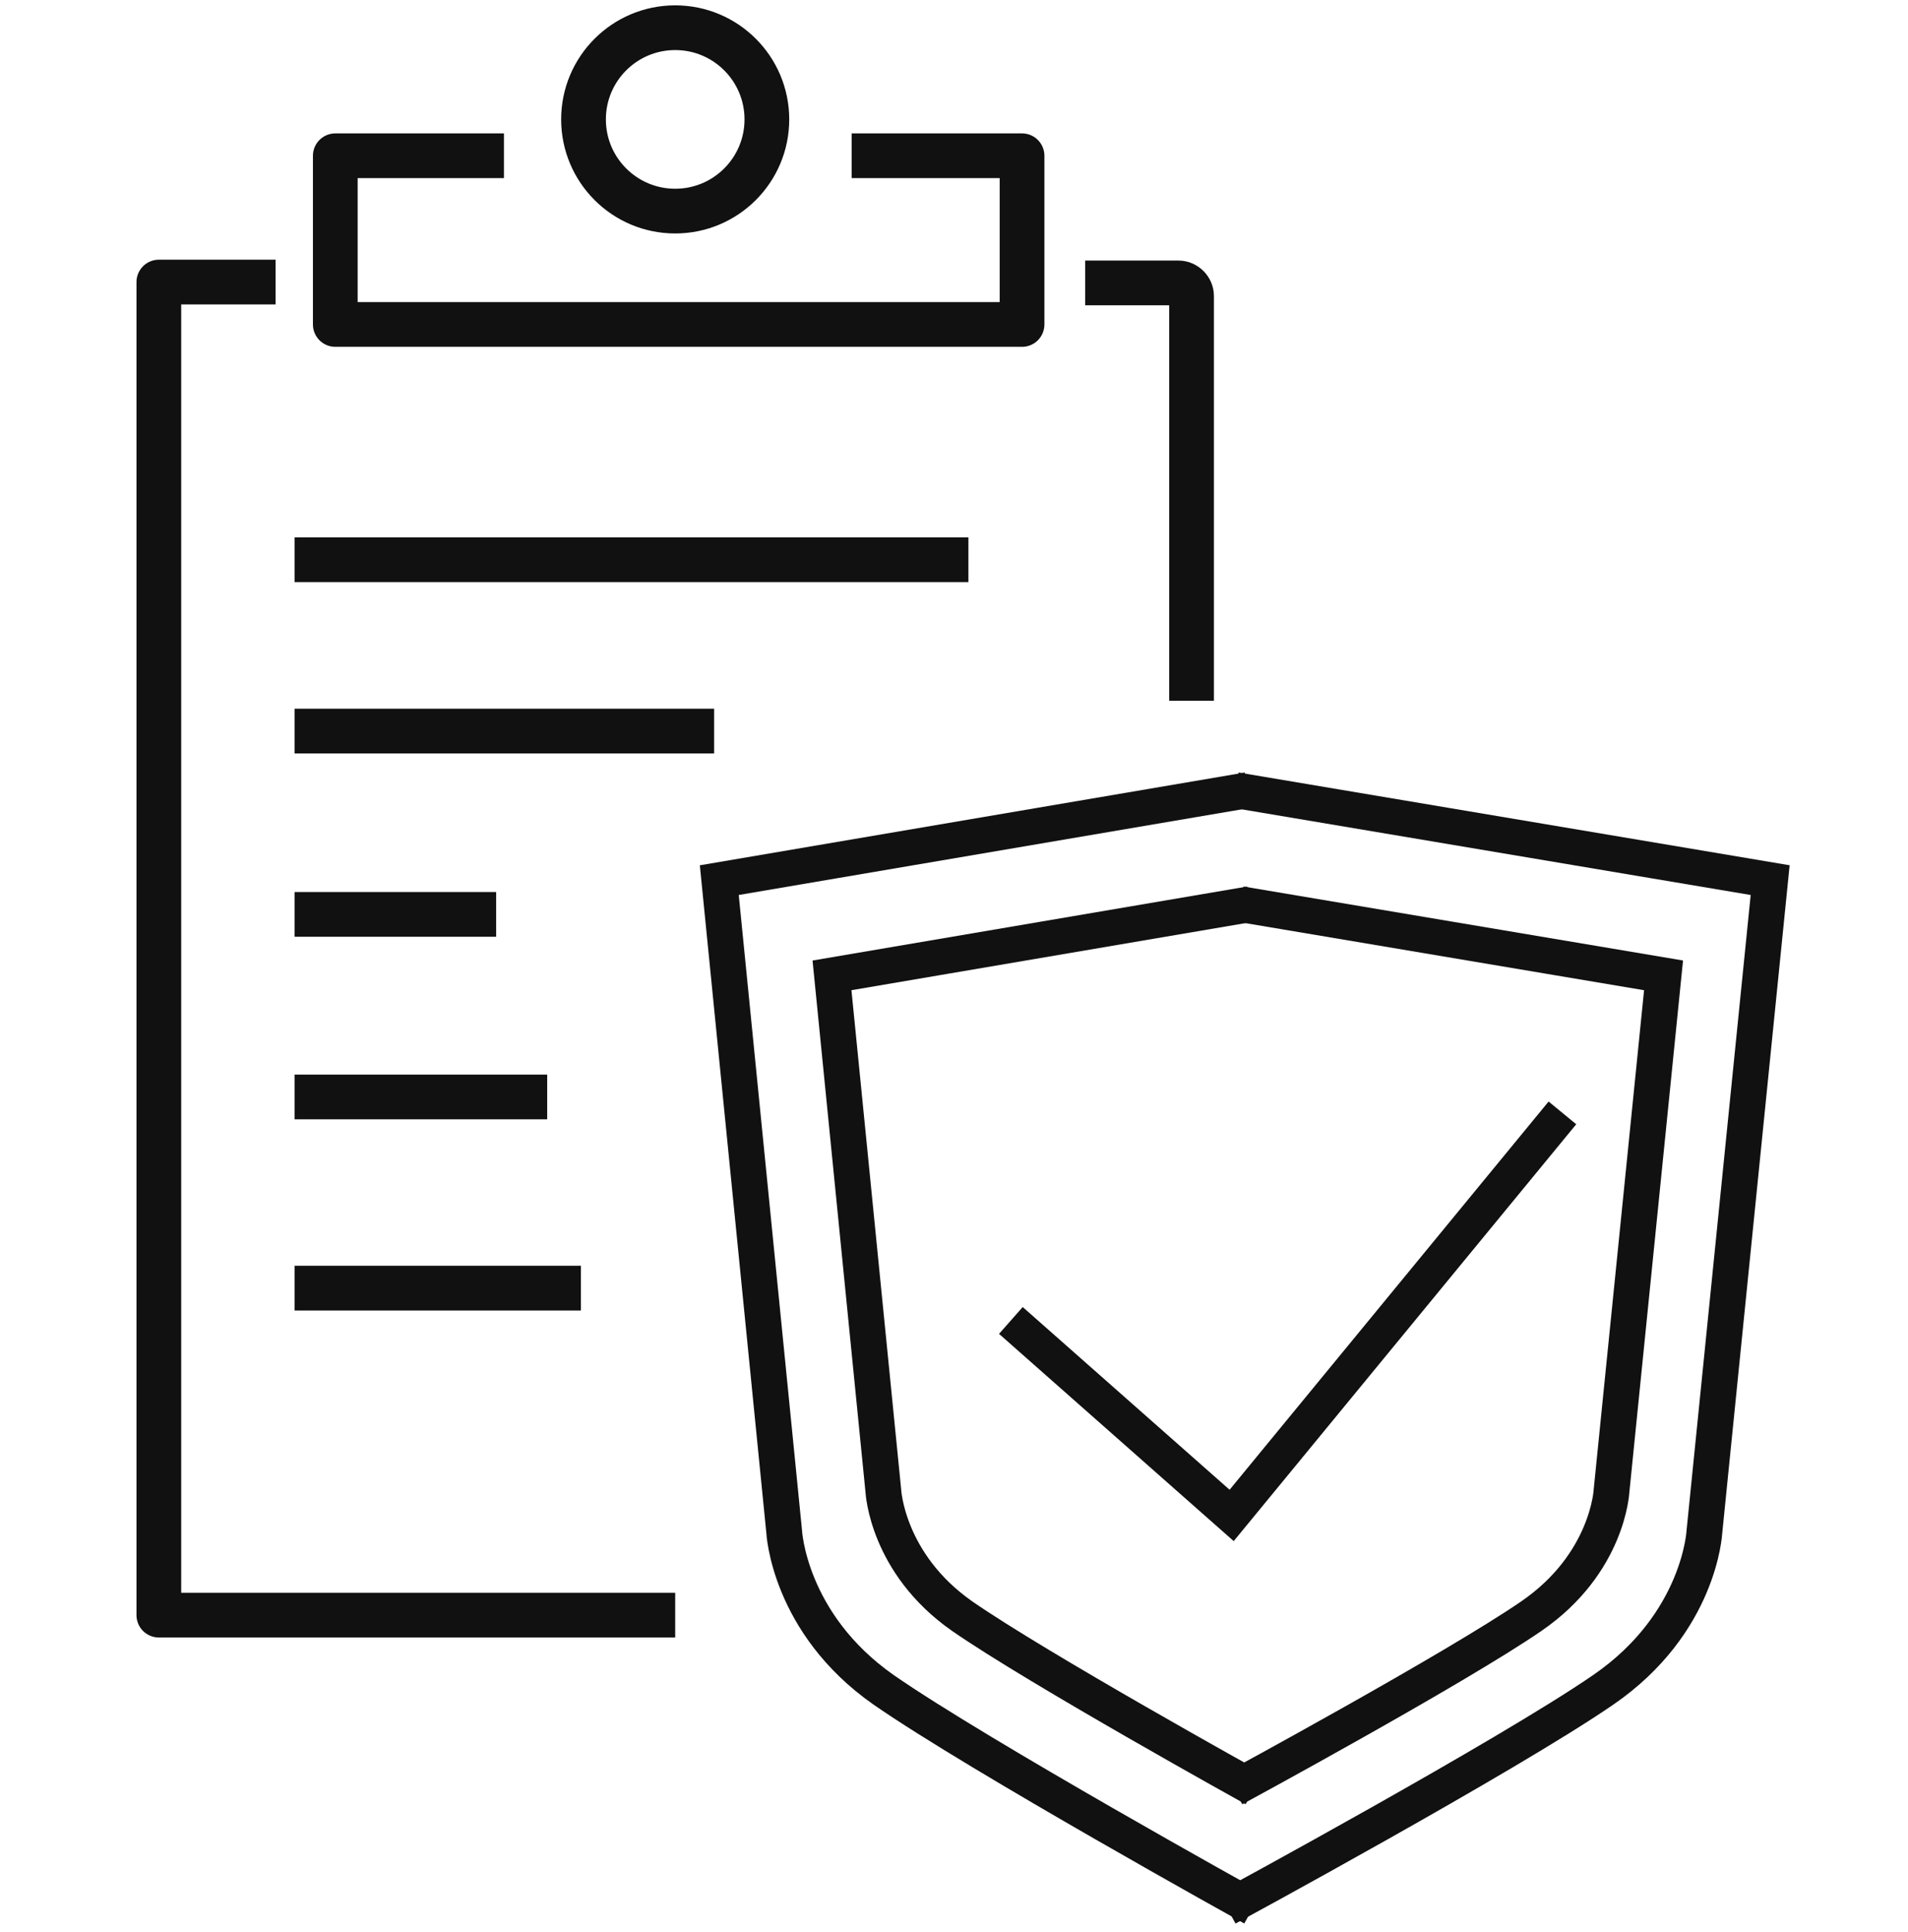 <?xml version="1.0" encoding="UTF-8"?> <svg xmlns="http://www.w3.org/2000/svg" width="160" height="162" viewBox="0 0 160 162" fill="none"><path d="M23.112 23.649H13.32V46.931V135.417H56.62M99.921 58.754V24.81C99.921 24.23 99.413 23.722 98.833 23.722H90.999" stroke="#111111" stroke-width="3.75" stroke-linejoin="round"></path><path d="M56.62 17.699C60.866 17.699 64.308 14.257 64.308 10.011C64.308 5.765 60.866 2.323 56.62 2.323C52.374 2.323 48.932 5.765 48.932 10.011C48.932 14.257 52.374 17.699 56.62 17.699Z" stroke="#111111" stroke-width="3.75" stroke-linejoin="round"></path><path d="M42.26 13.06H28.117V27.204H85.706V13.06H71.417" stroke="#111111" stroke-width="3.75" stroke-linejoin="round"></path><path d="M24.707 108H48.714" stroke="#111111" stroke-width="3.75" stroke-miterlimit="10"></path><path d="M24.707 61.296H59.884" stroke="#111111" stroke-width="3.75" stroke-miterlimit="10"></path><path d="M24.707 46.931H81.207" stroke="#111111" stroke-width="3.75" stroke-miterlimit="10"></path><path d="M24.707 76.665H41.606" stroke="#111111" stroke-width="3.75" stroke-miterlimit="10"></path><path d="M24.707 91.972H45.886" stroke="#111111" stroke-width="3.75" stroke-miterlimit="10"></path><path d="M104.634 66.25L60.318 73.793L65.758 128.408C65.758 128.408 66.121 136.096 74.099 141.681C82.15 147.265 105.069 159.958 105.069 159.958" stroke="#111111" stroke-width="3"></path><path d="M103.618 66.25L148.441 73.793L142.929 128.408C142.929 128.408 142.566 136.096 134.443 141.681C126.32 147.265 102.893 159.958 102.893 159.958" stroke="#111111" stroke-width="3"></path><path d="M104.836 75.808L69.769 81.777L74.074 124.993C74.074 124.993 74.361 131.076 80.674 135.495C87.044 139.915 105.18 149.958 105.18 149.958" stroke="#111111" stroke-width="3"></path><path d="M104.033 75.808L139.501 81.777L135.139 124.993C135.139 124.993 134.852 131.076 128.424 135.495C121.996 139.915 103.459 149.958 103.459 149.958" stroke="#111111" stroke-width="3"></path><path d="M84.769 110.71L103.283 127.058L131.02 93.308" stroke="#111111" stroke-width="3"></path></svg> 